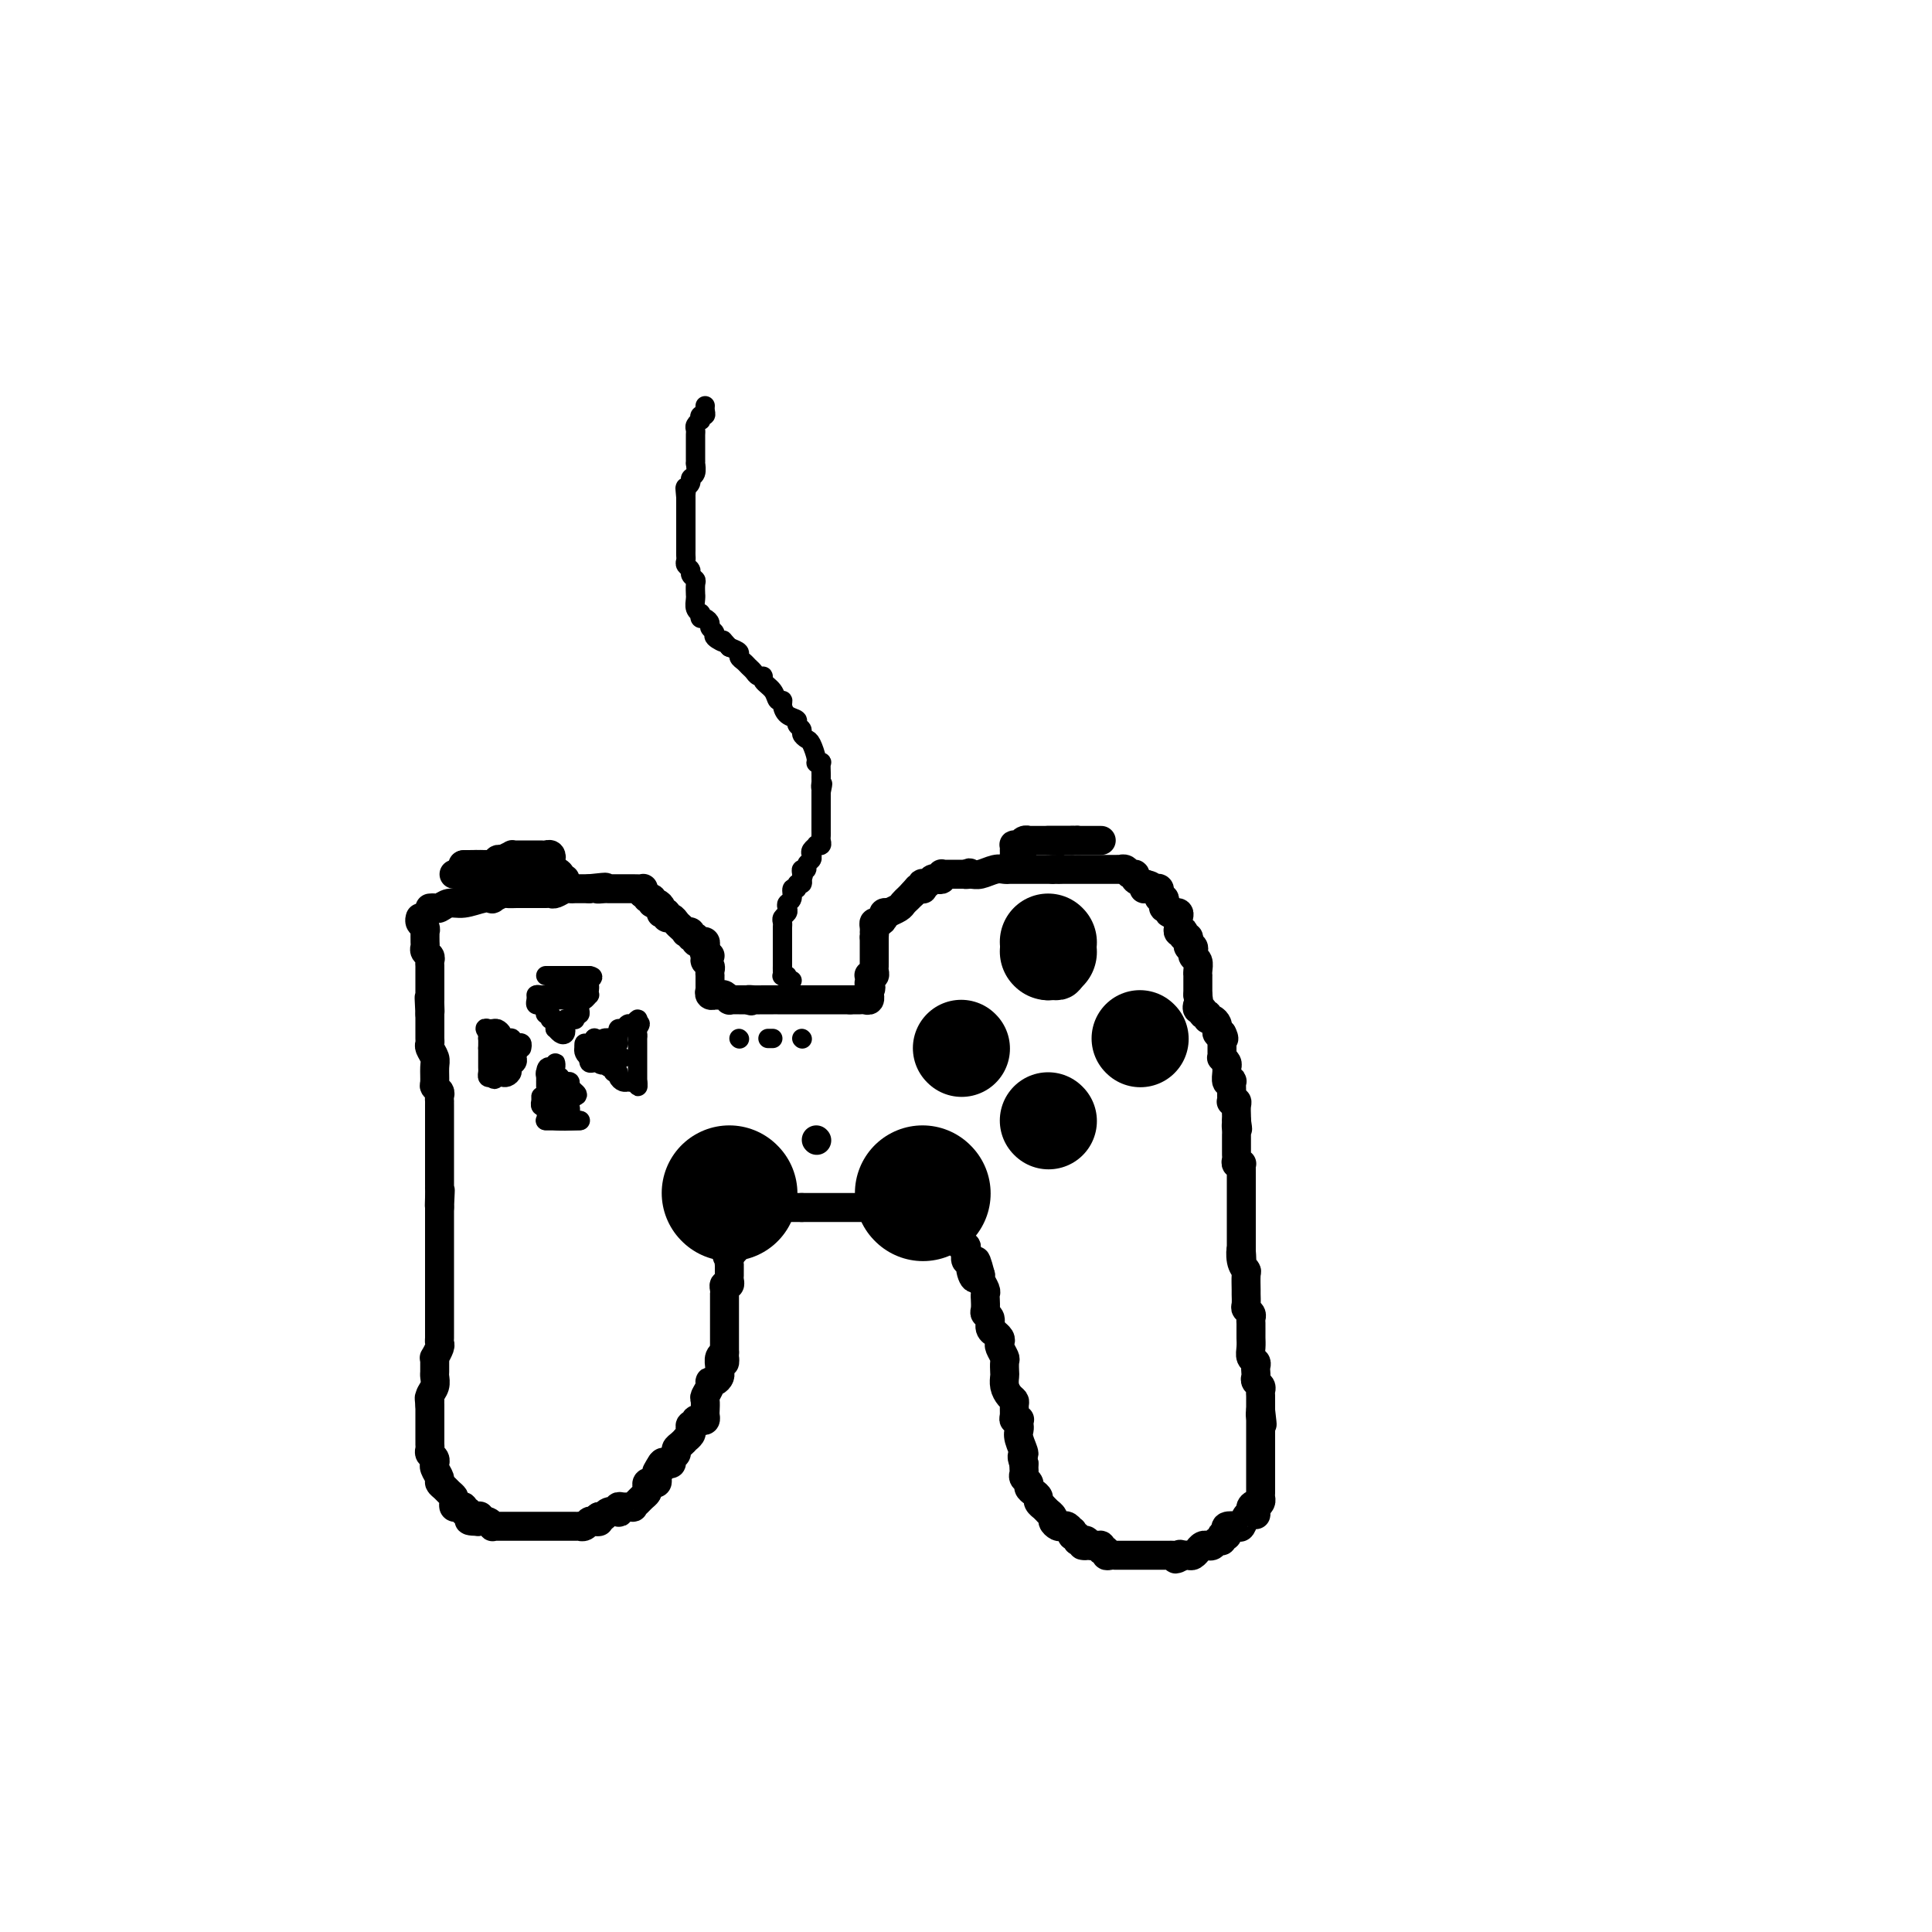 <svg viewBox='0 0 400 400' version='1.1' xmlns='http://www.w3.org/2000/svg' xmlns:xlink='http://www.w3.org/1999/xlink'><g fill='none' stroke='#000000' stroke-width='6' stroke-linecap='round' stroke-linejoin='round'><path d='M112,179c-0.447,-0.030 -0.893,-0.061 -1,0c-0.107,0.061 0.126,0.212 0,0c-0.126,-0.212 -0.611,-0.789 -1,-1c-0.389,-0.211 -0.682,-0.057 -1,0c-0.318,0.057 -0.663,0.015 -1,0c-0.337,-0.015 -0.668,-0.005 -1,0c-0.332,0.005 -0.664,0.005 -1,0c-0.336,-0.005 -0.675,-0.015 -1,0c-0.325,0.015 -0.634,0.056 -1,0c-0.366,-0.056 -0.788,-0.210 -1,0c-0.212,0.210 -0.215,0.785 0,1c0.215,0.215 0.648,0.072 1,0c0.352,-0.072 0.622,-0.072 1,0c0.378,0.072 0.865,0.215 1,0c0.135,-0.215 -0.083,-0.790 0,-1c0.083,-0.210 0.465,-0.056 1,0c0.535,0.056 1.221,0.015 2,0c0.779,-0.015 1.651,-0.004 2,0c0.349,0.004 0.174,0.002 0,0'/><path d='M111,178c1.419,0.004 0.966,0.015 1,0c0.034,-0.015 0.556,-0.057 1,0c0.444,0.057 0.810,0.211 1,0c0.190,-0.211 0.206,-0.789 0,-1c-0.206,-0.211 -0.632,-0.057 -1,0c-0.368,0.057 -0.676,0.015 -1,0c-0.324,-0.015 -0.664,-0.004 -1,0c-0.336,0.004 -0.669,0.001 -1,0c-0.331,-0.001 -0.662,-0.001 -1,0c-0.338,0.001 -0.685,0.003 -1,0c-0.315,-0.003 -0.598,-0.011 -1,0c-0.402,0.011 -0.921,0.041 -1,0c-0.079,-0.041 0.284,-0.155 0,0c-0.284,0.155 -1.215,0.577 -2,1c-0.785,0.423 -1.423,0.845 -2,1c-0.577,0.155 -1.093,0.041 -2,0c-0.907,-0.041 -2.206,-0.011 -3,0c-0.794,0.011 -1.084,0.003 -1,0c0.084,-0.003 0.542,-0.002 1,0'/><path d='M97,179c-2.544,0.155 -0.406,0.041 1,0c1.406,-0.041 2.078,-0.011 3,0c0.922,0.011 2.092,0.003 3,0c0.908,-0.003 1.552,-0.001 2,0c0.448,0.001 0.698,0.001 1,0c0.302,-0.001 0.655,-0.001 1,0c0.345,0.001 0.683,0.004 1,0c0.317,-0.004 0.612,-0.016 1,0c0.388,0.016 0.868,0.060 1,0c0.132,-0.060 -0.085,-0.222 0,0c0.085,0.222 0.471,0.830 1,1c0.529,0.170 1.200,-0.098 2,0c0.800,0.098 1.730,0.562 2,1c0.270,0.438 -0.120,0.849 0,1c0.120,0.151 0.748,0.043 1,0c0.252,-0.043 0.126,-0.022 0,0'/><path d='M108,180c-0.869,-0.000 -1.738,-0.000 -2,0c-0.262,0.000 0.084,0.000 0,0c-0.084,-0.000 -0.596,-0.001 -1,0c-0.404,0.001 -0.700,0.004 -1,0c-0.300,-0.004 -0.605,-0.015 -1,0c-0.395,0.015 -0.880,0.056 -1,0c-0.120,-0.056 0.126,-0.207 0,0c-0.126,0.207 -0.625,0.774 -1,1c-0.375,0.226 -0.626,0.113 -1,0c-0.374,-0.113 -0.871,-0.226 -1,0c-0.129,0.226 0.109,0.793 0,1c-0.109,0.207 -0.565,0.056 -1,0c-0.435,-0.056 -0.848,-0.015 -1,0c-0.152,0.015 -0.043,0.004 0,0c0.043,-0.004 0.022,-0.002 0,0'/><path d='M97,182c-1.600,0.293 -0.099,0.027 1,0c1.099,-0.027 1.797,0.185 2,0c0.203,-0.185 -0.089,-0.768 0,-1c0.089,-0.232 0.557,-0.115 1,0c0.443,0.115 0.859,0.227 1,0c0.141,-0.227 0.005,-0.793 0,-1c-0.005,-0.207 0.119,-0.055 0,0c-0.119,0.055 -0.481,0.014 -1,0c-0.519,-0.014 -1.196,0.000 -2,0c-0.804,-0.000 -1.735,-0.014 -2,0c-0.265,0.014 0.135,0.056 0,0c-0.135,-0.056 -0.807,-0.211 -1,0c-0.193,0.211 0.093,0.789 0,1c-0.093,0.211 -0.563,0.057 -1,0c-0.437,-0.057 -0.839,-0.016 -1,0c-0.161,0.016 -0.080,0.008 0,0'/><path d='M89,188c0.353,-0.032 0.706,-0.065 1,0c0.294,0.065 0.528,0.227 1,0c0.472,-0.227 1.182,-0.845 2,-1c0.818,-0.155 1.743,0.151 3,0c1.257,-0.151 2.847,-0.758 4,-1c1.153,-0.242 1.870,-0.117 2,0c0.130,0.117 -0.327,0.228 0,0c0.327,-0.228 1.438,-0.793 2,-1c0.562,-0.207 0.574,-0.055 1,0c0.426,0.055 1.266,0.015 2,0c0.734,-0.015 1.361,-0.003 2,0c0.639,0.003 1.288,-0.003 2,0c0.712,0.003 1.486,0.015 2,0c0.514,-0.015 0.768,-0.057 1,0c0.232,0.057 0.443,0.211 1,0c0.557,-0.211 1.459,-0.789 2,-1c0.541,-0.211 0.722,-0.057 1,0c0.278,0.057 0.652,0.015 1,0c0.348,-0.015 0.671,-0.004 1,0c0.329,0.004 0.666,0.001 1,0c0.334,-0.001 0.667,-0.001 1,0'/><path d='M122,184c5.510,-0.619 2.786,-0.166 2,0c-0.786,0.166 0.367,0.044 1,0c0.633,-0.044 0.747,-0.012 1,0c0.253,0.012 0.644,0.003 1,0c0.356,-0.003 0.677,-0.001 1,0c0.323,0.001 0.647,-0.001 1,0c0.353,0.001 0.736,0.003 1,0c0.264,-0.003 0.411,-0.011 1,0c0.589,0.011 1.620,0.041 2,0c0.380,-0.041 0.109,-0.155 0,0c-0.109,0.155 -0.054,0.577 0,1'/><path d='M133,185c1.864,0.398 1.025,0.894 1,1c-0.025,0.106 0.764,-0.178 1,0c0.236,0.178 -0.081,0.819 0,1c0.081,0.181 0.562,-0.096 1,0c0.438,0.096 0.835,0.566 1,1c0.165,0.434 0.100,0.834 0,1c-0.100,0.166 -0.234,0.100 0,0c0.234,-0.100 0.836,-0.234 1,0c0.164,0.234 -0.110,0.837 0,1c0.110,0.163 0.603,-0.114 1,0c0.397,0.114 0.699,0.618 1,1c0.301,0.382 0.601,0.642 1,1c0.399,0.358 0.895,0.813 1,1c0.105,0.187 -0.183,0.106 0,0c0.183,-0.106 0.836,-0.239 1,0c0.164,0.239 -0.163,0.848 0,1c0.163,0.152 0.814,-0.153 1,0c0.186,0.153 -0.094,0.763 0,1c0.094,0.237 0.561,0.102 1,0c0.439,-0.102 0.850,-0.172 1,0c0.150,0.172 0.040,0.585 0,1c-0.040,0.415 -0.012,0.833 0,1c0.012,0.167 0.006,0.084 0,0'/><path d='M146,197c2.007,1.808 0.524,0.330 0,0c-0.524,-0.330 -0.088,0.490 0,1c0.088,0.510 -0.173,0.710 0,1c0.173,0.290 0.778,0.669 1,1c0.222,0.331 0.059,0.614 0,1c-0.059,0.386 -0.016,0.877 0,1c0.016,0.123 0.004,-0.121 0,0c-0.004,0.121 -0.001,0.606 0,1c0.001,0.394 0.001,0.697 0,1'/><path d='M147,204c0.172,1.249 0.102,0.871 0,1c-0.102,0.129 -0.235,0.766 0,1c0.235,0.234 0.837,0.067 1,0c0.163,-0.067 -0.115,-0.032 0,0c0.115,0.032 0.622,0.061 1,0c0.378,-0.061 0.626,-0.213 1,0c0.374,0.213 0.874,0.789 1,1c0.126,0.211 -0.121,0.057 0,0c0.121,-0.057 0.610,-0.015 1,0c0.390,0.015 0.682,0.004 1,0c0.318,-0.004 0.662,-0.001 1,0c0.338,0.001 0.669,0.001 1,0'/><path d='M155,207c1.200,0.464 0.202,0.124 0,0c-0.202,-0.124 0.394,-0.033 1,0c0.606,0.033 1.223,0.009 2,0c0.777,-0.009 1.714,-0.002 2,0c0.286,0.002 -0.080,0.001 0,0c0.080,-0.001 0.606,-0.000 1,0c0.394,0.000 0.656,0.000 1,0c0.344,-0.000 0.771,-0.000 1,0c0.229,0.000 0.261,0.000 1,0c0.739,-0.000 2.187,-0.000 3,0c0.813,0.000 0.991,0.000 1,0c0.009,-0.000 -0.153,-0.000 0,0c0.153,0.000 0.619,0.000 1,0c0.381,-0.000 0.676,-0.000 1,0c0.324,0.000 0.678,0.000 1,0c0.322,-0.000 0.611,-0.000 1,0c0.389,0.000 0.878,0.000 1,0c0.122,-0.000 -0.122,-0.000 0,0c0.122,0.000 0.610,0.000 1,0c0.390,-0.000 0.683,-0.000 1,0c0.317,0.000 0.659,0.000 1,0'/><path d='M176,207c3.488,0.000 1.709,0.001 1,0c-0.709,-0.001 -0.348,-0.004 0,0c0.348,0.004 0.682,0.016 1,0c0.318,-0.016 0.621,-0.060 1,0c0.379,0.060 0.833,0.222 1,0c0.167,-0.222 0.045,-0.829 0,-1c-0.045,-0.171 -0.013,0.094 0,0c0.013,-0.094 0.006,-0.547 0,-1'/><path d='M180,205c0.620,-0.491 0.170,-0.719 0,-1c-0.170,-0.281 -0.060,-0.614 0,-1c0.060,-0.386 0.069,-0.824 0,-1c-0.069,-0.176 -0.215,-0.089 0,0c0.215,0.089 0.790,0.179 1,0c0.210,-0.179 0.056,-0.626 0,-1c-0.056,-0.374 -0.015,-0.674 0,-1c0.015,-0.326 0.004,-0.679 0,-1c-0.004,-0.321 -0.001,-0.611 0,-1c0.001,-0.389 0.000,-0.878 0,-1c-0.000,-0.122 -0.000,0.122 0,0c0.000,-0.122 0.000,-0.610 0,-1c-0.000,-0.390 -0.000,-0.683 0,-1c0.000,-0.317 0.000,-0.659 0,-1'/><path d='M181,194c0.156,-1.940 0.044,-1.290 0,-1c-0.044,0.290 -0.022,0.218 0,0c0.022,-0.218 0.043,-0.584 0,-1c-0.043,-0.416 -0.151,-0.882 0,-1c0.151,-0.118 0.560,0.113 1,0c0.440,-0.113 0.909,-0.569 1,-1c0.091,-0.431 -0.197,-0.836 0,-1c0.197,-0.164 0.879,-0.085 1,0c0.121,0.085 -0.318,0.178 0,0c0.318,-0.178 1.395,-0.625 2,-1c0.605,-0.375 0.740,-0.678 1,-1c0.260,-0.322 0.646,-0.663 1,-1c0.354,-0.337 0.677,-0.668 1,-1'/><path d='M189,185c1.403,-1.615 0.911,-1.151 1,-1c0.089,0.151 0.759,-0.011 1,0c0.241,0.011 0.054,0.195 0,0c-0.054,-0.195 0.027,-0.771 0,-1c-0.027,-0.229 -0.161,-0.113 0,0c0.161,0.113 0.618,0.223 1,0c0.382,-0.223 0.690,-0.778 1,-1c0.310,-0.222 0.621,-0.112 1,0c0.379,0.112 0.826,0.226 1,0c0.174,-0.226 0.074,-0.793 0,-1c-0.074,-0.207 -0.122,-0.056 0,0c0.122,0.056 0.414,0.015 1,0c0.586,-0.015 1.465,-0.004 2,0c0.535,0.004 0.724,0.001 1,0c0.276,-0.001 0.638,-0.001 1,0'/><path d='M200,181c1.663,-0.614 0.319,-0.151 0,0c-0.319,0.151 0.387,-0.012 1,0c0.613,0.012 1.134,0.199 2,0c0.866,-0.199 2.077,-0.785 3,-1c0.923,-0.215 1.556,-0.057 2,0c0.444,0.057 0.697,0.015 1,0c0.303,-0.015 0.655,-0.004 1,0c0.345,0.004 0.684,0.001 1,0c0.316,-0.001 0.608,-0.000 1,0c0.392,0.000 0.883,0.000 1,0c0.117,-0.000 -0.141,-0.000 0,0c0.141,0.000 0.681,0.000 1,0c0.319,-0.000 0.415,-0.000 1,0c0.585,0.000 1.657,0.000 2,0c0.343,-0.000 -0.045,-0.000 0,0c0.045,0.000 0.522,0.000 1,0'/><path d='M218,180c2.963,-0.155 1.371,-0.041 1,0c-0.371,0.041 0.478,0.011 1,0c0.522,-0.011 0.717,-0.003 1,0c0.283,0.003 0.653,0.001 1,0c0.347,-0.001 0.670,-0.000 1,0c0.330,0.000 0.666,0.000 1,0c0.334,-0.000 0.667,-0.000 1,0c0.333,0.000 0.667,-0.000 1,0c0.333,0.000 0.666,0.000 1,0c0.334,-0.000 0.668,-0.000 1,0c0.332,0.000 0.663,0.000 1,0c0.337,-0.000 0.682,-0.001 1,0c0.318,0.001 0.610,0.004 1,0c0.390,-0.004 0.879,-0.016 1,0c0.121,0.016 -0.127,0.060 0,0c0.127,-0.060 0.628,-0.223 1,0c0.372,0.223 0.615,0.833 1,1c0.385,0.167 0.911,-0.109 1,0c0.089,0.109 -0.260,0.603 0,1c0.260,0.397 1.130,0.699 2,1'/><path d='M237,183c2.891,0.692 0.617,0.921 0,1c-0.617,0.079 0.423,0.006 1,0c0.577,-0.006 0.689,0.055 1,0c0.311,-0.055 0.819,-0.226 1,0c0.181,0.226 0.035,0.848 0,1c-0.035,0.152 0.042,-0.165 0,0c-0.042,0.165 -0.203,0.814 0,1c0.203,0.186 0.771,-0.090 1,0c0.229,0.090 0.118,0.546 0,1c-0.118,0.454 -0.243,0.907 0,1c0.243,0.093 0.853,-0.172 1,0c0.147,0.172 -0.171,0.781 0,1c0.171,0.219 0.830,0.048 1,0c0.170,-0.048 -0.150,0.029 0,0c0.150,-0.029 0.771,-0.162 1,0c0.229,0.162 0.065,0.618 0,1c-0.065,0.382 -0.031,0.690 0,1c0.031,0.310 0.060,0.623 0,1c-0.060,0.377 -0.209,0.818 0,1c0.209,0.182 0.774,0.104 1,0c0.226,-0.104 0.112,-0.234 0,0c-0.112,0.234 -0.222,0.832 0,1c0.222,0.168 0.778,-0.095 1,0c0.222,0.095 0.111,0.547 0,1'/><path d='M246,195c1.331,2.100 0.160,1.351 0,1c-0.160,-0.351 0.693,-0.302 1,0c0.307,0.302 0.068,0.858 0,1c-0.068,0.142 0.034,-0.130 0,0c-0.034,0.130 -0.205,0.661 0,1c0.205,0.339 0.787,0.486 1,1c0.213,0.514 0.057,1.395 0,2c-0.057,0.605 -0.015,0.936 0,1c0.015,0.064 0.004,-0.137 0,0c-0.004,0.137 -0.001,0.611 0,1c0.001,0.389 0.000,0.692 0,1c-0.000,0.308 -0.000,0.621 0,1c0.000,0.379 0.000,0.822 0,1c-0.000,0.178 -0.000,0.089 0,0'/><path d='M248,206c0.327,2.089 0.144,1.813 0,2c-0.144,0.187 -0.250,0.839 0,1c0.250,0.161 0.854,-0.168 1,0c0.146,0.168 -0.167,0.833 0,1c0.167,0.167 0.816,-0.163 1,0c0.184,0.163 -0.095,0.818 0,1c0.095,0.182 0.564,-0.109 1,0c0.436,0.109 0.838,0.617 1,1c0.162,0.383 0.082,0.642 0,1c-0.082,0.358 -0.166,0.817 0,1c0.166,0.183 0.583,0.092 1,0'/><path d='M253,214c0.773,1.477 0.207,1.169 0,1c-0.207,-0.169 -0.055,-0.199 0,0c0.055,0.199 0.014,0.627 0,1c-0.014,0.373 0.000,0.691 0,1c-0.000,0.309 -0.014,0.608 0,1c0.014,0.392 0.057,0.877 0,1c-0.057,0.123 -0.212,-0.117 0,0c0.212,0.117 0.793,0.592 1,1c0.207,0.408 0.041,0.748 0,1c-0.041,0.252 0.041,0.414 0,1c-0.041,0.586 -0.207,1.596 0,2c0.207,0.404 0.788,0.203 1,0c0.212,-0.203 0.056,-0.408 0,0c-0.056,0.408 -0.011,1.429 0,2c0.011,0.571 -0.011,0.691 0,1c0.011,0.309 0.056,0.808 0,1c-0.056,0.192 -0.211,0.079 0,0c0.211,-0.079 0.789,-0.124 1,0c0.211,0.124 0.057,0.418 0,1c-0.057,0.582 -0.016,1.452 0,2c0.016,0.548 0.008,0.774 0,1'/><path d='M256,232c0.464,2.963 0.124,1.371 0,1c-0.124,-0.371 -0.033,0.478 0,1c0.033,0.522 0.009,0.717 0,1c-0.009,0.283 -0.002,0.653 0,1c0.002,0.347 -0.000,0.671 0,1c0.000,0.329 0.004,0.663 0,1c-0.004,0.337 -0.015,0.678 0,1c0.015,0.322 0.057,0.625 0,1c-0.057,0.375 -0.211,0.821 0,1c0.211,0.179 0.789,0.089 1,0c0.211,-0.089 0.057,-0.179 0,0c-0.057,0.179 -0.015,0.625 0,1c0.015,0.375 0.004,0.678 0,1c-0.004,0.322 -0.001,0.664 0,1c0.001,0.336 0.000,0.667 0,1c-0.000,0.333 -0.000,0.667 0,1c0.000,0.333 0.000,0.666 0,1c-0.000,0.334 -0.000,0.671 0,1c0.000,0.329 0.000,0.651 0,1c-0.000,0.349 -0.000,0.724 0,1c0.000,0.276 0.000,0.451 0,1c-0.000,0.549 -0.000,1.471 0,2c0.000,0.529 0.000,0.667 0,1c-0.000,0.333 -0.000,0.863 0,1c0.000,0.137 0.000,-0.118 0,0c-0.000,0.118 -0.000,0.609 0,1c0.000,0.391 0.000,0.682 0,1c-0.000,0.318 -0.000,0.662 0,1c0.000,0.338 0.000,0.669 0,1'/><path d='M257,259c0.171,4.087 0.098,0.805 0,0c-0.098,-0.805 -0.223,0.868 0,2c0.223,1.132 0.792,1.721 1,2c0.208,0.279 0.055,0.246 0,1c-0.055,0.754 -0.011,2.296 0,3c0.011,0.704 -0.011,0.570 0,1c0.011,0.430 0.056,1.425 0,2c-0.056,0.575 -0.211,0.731 0,1c0.211,0.269 0.789,0.650 1,1c0.211,0.350 0.057,0.671 0,1c-0.057,0.329 -0.015,0.668 0,1c0.015,0.332 0.003,0.656 0,1c-0.003,0.344 0.003,0.708 0,1c-0.003,0.292 -0.015,0.512 0,1c0.015,0.488 0.056,1.244 0,2c-0.056,0.756 -0.211,1.512 0,2c0.211,0.488 0.788,0.708 1,1c0.212,0.292 0.061,0.656 0,1c-0.061,0.344 -0.030,0.670 0,1c0.030,0.330 0.061,0.666 0,1c-0.061,0.334 -0.212,0.668 0,1c0.212,0.332 0.789,0.662 1,1c0.211,0.338 0.057,0.685 0,1c-0.057,0.315 -0.015,0.600 0,1c0.015,0.400 0.004,0.915 0,1c-0.004,0.085 -0.001,-0.262 0,0c0.001,0.262 0.001,1.131 0,2'/><path d='M261,292c0.619,5.268 0.166,1.936 0,1c-0.166,-0.936 -0.044,0.522 0,1c0.044,0.478 0.012,-0.025 0,0c-0.012,0.025 -0.003,0.579 0,1c0.003,0.421 0.001,0.708 0,1c-0.001,0.292 -0.000,0.588 0,1c0.000,0.412 0.000,0.940 0,1c-0.000,0.060 -0.000,-0.349 0,0c0.000,0.349 0.000,1.456 0,2c-0.000,0.544 -0.000,0.527 0,1c0.000,0.473 -0.000,1.437 0,2c0.000,0.563 0.000,0.724 0,1c-0.000,0.276 -0.000,0.665 0,1c0.000,0.335 0.000,0.614 0,1c-0.000,0.386 -0.000,0.877 0,1c0.000,0.123 0.001,-0.122 0,0c-0.001,0.122 -0.003,0.610 0,1c0.003,0.390 0.011,0.682 0,1c-0.011,0.318 -0.041,0.663 0,1c0.041,0.337 0.155,0.668 0,1c-0.155,0.332 -0.577,0.666 -1,1'/><path d='M260,312c-0.091,3.108 0.183,0.879 0,0c-0.183,-0.879 -0.821,-0.407 -1,0c-0.179,0.407 0.102,0.749 0,1c-0.102,0.251 -0.588,0.410 -1,1c-0.412,0.590 -0.750,1.612 -1,2c-0.250,0.388 -0.410,0.143 -1,0c-0.590,-0.143 -1.608,-0.183 -2,0c-0.392,0.183 -0.157,0.589 0,1c0.157,0.411 0.235,0.827 0,1c-0.235,0.173 -0.784,0.103 -1,0c-0.216,-0.103 -0.100,-0.238 0,0c0.100,0.238 0.185,0.849 0,1c-0.185,0.151 -0.641,-0.157 -1,0c-0.359,0.157 -0.622,0.778 -1,1c-0.378,0.222 -0.871,0.044 -1,0c-0.129,-0.044 0.106,0.044 0,0c-0.106,-0.044 -0.553,-0.222 -1,0c-0.447,0.222 -0.893,0.844 -1,1c-0.107,0.156 0.126,-0.154 0,0c-0.126,0.154 -0.611,0.772 -1,1c-0.389,0.228 -0.683,0.065 -1,0c-0.317,-0.065 -0.659,-0.033 -1,0'/><path d='M245,322c-2.560,1.547 -1.459,0.415 -1,0c0.459,-0.415 0.277,-0.111 0,0c-0.277,0.111 -0.648,0.030 -1,0c-0.352,-0.030 -0.686,-0.008 -1,0c-0.314,0.008 -0.609,0.002 -1,0c-0.391,-0.002 -0.877,-0.001 -1,0c-0.123,0.001 0.117,0.000 0,0c-0.117,-0.000 -0.591,-0.000 -1,0c-0.409,0.000 -0.754,0.000 -1,0c-0.246,-0.000 -0.393,0.000 -1,0c-0.607,-0.000 -1.673,-0.000 -2,0c-0.327,0.000 0.085,0.000 0,0c-0.085,-0.000 -0.666,-0.000 -1,0c-0.334,0.000 -0.419,0.001 -1,0c-0.581,-0.001 -1.657,-0.004 -2,0c-0.343,0.004 0.048,0.016 0,0c-0.048,-0.016 -0.534,-0.061 -1,0c-0.466,0.061 -0.912,0.226 -1,0c-0.088,-0.226 0.183,-0.845 0,-1c-0.183,-0.155 -0.820,0.155 -1,0c-0.180,-0.155 0.096,-0.773 0,-1c-0.096,-0.227 -0.564,-0.061 -1,0c-0.436,0.061 -0.839,0.017 -1,0c-0.161,-0.017 -0.081,-0.009 0,0'/><path d='M226,320c-3.177,-0.250 -1.621,0.125 -1,0c0.621,-0.125 0.306,-0.750 0,-1c-0.306,-0.250 -0.604,-0.123 -1,0c-0.396,0.123 -0.890,0.244 -1,0c-0.110,-0.244 0.164,-0.854 0,-1c-0.164,-0.146 -0.765,0.171 -1,0c-0.235,-0.171 -0.104,-0.830 0,-1c0.104,-0.170 0.182,0.147 0,0c-0.182,-0.147 -0.622,-0.760 -1,-1c-0.378,-0.240 -0.694,-0.107 -1,0c-0.306,0.107 -0.603,0.187 -1,0c-0.397,-0.187 -0.895,-0.643 -1,-1c-0.105,-0.357 0.183,-0.617 0,-1c-0.183,-0.383 -0.838,-0.890 -1,-1c-0.162,-0.110 0.167,0.178 0,0c-0.167,-0.178 -0.832,-0.821 -1,-1c-0.168,-0.179 0.161,0.107 0,0c-0.161,-0.107 -0.813,-0.606 -1,-1c-0.187,-0.394 0.090,-0.683 0,-1c-0.090,-0.317 -0.546,-0.662 -1,-1c-0.454,-0.338 -0.906,-0.668 -1,-1c-0.094,-0.332 0.171,-0.666 0,-1c-0.171,-0.334 -0.778,-0.667 -1,-1c-0.222,-0.333 -0.060,-0.667 0,-1c0.060,-0.333 0.017,-0.667 0,-1c-0.017,-0.333 -0.009,-0.667 0,-1'/><path d='M212,303c-0.868,-2.157 -0.037,-1.548 0,-2c0.037,-0.452 -0.721,-1.964 -1,-3c-0.279,-1.036 -0.078,-1.598 0,-2c0.078,-0.402 0.035,-0.646 0,-1c-0.035,-0.354 -0.062,-0.820 0,-1c0.062,-0.180 0.214,-0.076 0,0c-0.214,0.076 -0.792,0.123 -1,0c-0.208,-0.123 -0.045,-0.417 0,-1c0.045,-0.583 -0.026,-1.456 0,-2c0.026,-0.544 0.151,-0.761 0,-1c-0.151,-0.239 -0.577,-0.502 -1,-1c-0.423,-0.498 -0.845,-1.232 -1,-2c-0.155,-0.768 -0.045,-1.572 0,-2c0.045,-0.428 0.026,-0.482 0,-1c-0.026,-0.518 -0.058,-1.501 0,-2c0.058,-0.499 0.208,-0.516 0,-1c-0.208,-0.484 -0.773,-1.436 -1,-2c-0.227,-0.564 -0.118,-0.742 0,-1c0.118,-0.258 0.243,-0.598 0,-1c-0.243,-0.402 -0.853,-0.867 -1,-1c-0.147,-0.133 0.171,0.068 0,0c-0.171,-0.068 -0.830,-0.403 -1,-1c-0.170,-0.597 0.150,-1.456 0,-2c-0.150,-0.544 -0.771,-0.775 -1,-1c-0.229,-0.225 -0.065,-0.445 0,-1c0.065,-0.555 0.031,-1.444 0,-2c-0.031,-0.556 -0.060,-0.778 0,-1c0.060,-0.222 0.208,-0.444 0,-1c-0.208,-0.556 -0.774,-1.444 -1,-2c-0.226,-0.556 -0.113,-0.778 0,-1'/><path d='M203,264c-1.554,-6.007 -0.938,-1.526 -1,0c-0.062,1.526 -0.801,0.097 -1,-1c-0.199,-1.097 0.143,-1.862 0,-2c-0.143,-0.138 -0.769,0.351 -1,0c-0.231,-0.351 -0.066,-1.543 0,-2c0.066,-0.457 0.033,-0.178 0,0c-0.033,0.178 -0.065,0.255 0,0c0.065,-0.255 0.229,-0.841 0,-1c-0.229,-0.159 -0.850,0.108 -1,0c-0.150,-0.108 0.171,-0.593 0,-1c-0.171,-0.407 -0.833,-0.736 -1,-1c-0.167,-0.264 0.162,-0.462 0,-1c-0.162,-0.538 -0.814,-1.416 -1,-2c-0.186,-0.584 0.095,-0.875 0,-1c-0.095,-0.125 -0.565,-0.085 -1,0c-0.435,0.085 -0.834,0.215 -1,0c-0.166,-0.215 -0.100,-0.776 0,-1c0.100,-0.224 0.233,-0.112 0,0c-0.233,0.112 -0.832,0.222 -1,0c-0.168,-0.222 0.095,-0.778 0,-1c-0.095,-0.222 -0.547,-0.111 -1,0'/><path d='M193,250c-2.029,-2.166 -2.102,-0.580 -2,0c0.102,0.580 0.378,0.155 0,0c-0.378,-0.155 -1.410,-0.042 -2,0c-0.590,0.042 -0.739,0.011 -1,0c-0.261,-0.011 -0.634,-0.003 -1,0c-0.366,0.003 -0.724,0.001 -1,0c-0.276,-0.001 -0.469,-0.000 -1,0c-0.531,0.000 -1.399,0.000 -2,0c-0.601,-0.000 -0.935,-0.000 -1,0c-0.065,0.000 0.137,0.000 0,0c-0.137,-0.000 -0.614,-0.000 -1,0c-0.386,0.000 -0.681,0.000 -1,0c-0.319,-0.000 -0.663,-0.000 -1,0c-0.337,0.000 -0.667,0.000 -1,0c-0.333,-0.000 -0.667,-0.000 -1,0c-0.333,0.000 -0.663,0.000 -1,0c-0.337,-0.000 -0.682,-0.000 -1,0c-0.318,0.000 -0.610,0.000 -1,0c-0.390,-0.000 -0.878,-0.000 -1,0c-0.122,0.000 0.122,0.000 0,0c-0.122,-0.000 -0.611,-0.000 -1,0c-0.389,0.000 -0.678,0.000 -1,0c-0.322,-0.000 -0.678,-0.000 -1,0c-0.322,0.000 -0.611,0.000 -1,0c-0.389,-0.000 -0.877,-0.000 -1,0c-0.123,0.000 0.121,-0.000 0,0c-0.121,0.000 -0.606,0.000 -1,0c-0.394,0.000 -0.697,0.000 -1,0'/><path d='M166,250c-4.340,-0.000 -1.691,-0.000 -1,0c0.691,0.000 -0.575,0.000 -1,0c-0.425,-0.000 -0.008,-0.000 0,0c0.008,0.000 -0.393,0.000 -1,0c-0.607,-0.000 -1.419,-0.000 -2,0c-0.581,0.000 -0.930,0.000 -1,0c-0.070,-0.000 0.140,-0.001 0,0c-0.140,0.001 -0.629,0.003 -1,0c-0.371,-0.003 -0.625,-0.012 -1,0c-0.375,0.012 -0.871,0.046 -1,0c-0.129,-0.046 0.109,-0.171 0,0c-0.109,0.171 -0.564,0.638 -1,1c-0.436,0.362 -0.853,0.618 -1,1c-0.147,0.382 -0.025,0.891 0,1c0.025,0.109 -0.049,-0.182 0,0c0.049,0.182 0.220,0.835 0,1c-0.220,0.165 -0.830,-0.160 -1,0c-0.170,0.160 0.099,0.803 0,1c-0.099,0.197 -0.565,-0.052 -1,0c-0.435,0.052 -0.838,0.406 -1,1c-0.162,0.594 -0.082,1.429 0,2c0.082,0.571 0.166,0.877 0,1c-0.166,0.123 -0.583,0.061 -1,0'/><path d='M151,259c-0.928,1.576 -0.249,1.015 0,1c0.249,-0.015 0.067,0.517 0,1c-0.067,0.483 -0.018,0.917 0,1c0.018,0.083 0.004,-0.185 0,0c-0.004,0.185 -0.000,0.824 0,1c0.000,0.176 -0.004,-0.111 0,0c0.004,0.111 0.015,0.621 0,1c-0.015,0.379 -0.057,0.627 0,1c0.057,0.373 0.211,0.869 0,1c-0.211,0.131 -0.789,-0.105 -1,0c-0.211,0.105 -0.057,0.552 0,1c0.057,0.448 0.015,0.898 0,1c-0.015,0.102 -0.004,-0.145 0,0c0.004,0.145 0.001,0.683 0,1c-0.001,0.317 -0.000,0.414 0,1c0.000,0.586 0.000,1.663 0,2c-0.000,0.337 -0.000,-0.064 0,0c0.000,0.064 0.000,0.595 0,1c-0.000,0.405 -0.000,0.686 0,1c0.000,0.314 0.000,0.661 0,1c-0.000,0.339 -0.000,0.668 0,1c0.000,0.332 0.000,0.666 0,1c-0.000,0.334 -0.000,0.667 0,1c0.000,0.333 0.000,0.667 0,1c-0.000,0.333 -0.000,0.667 0,1'/><path d='M150,280c-0.094,3.504 0.172,1.765 0,1c-0.172,-0.765 -0.781,-0.555 -1,0c-0.219,0.555 -0.049,1.455 0,2c0.049,0.545 -0.024,0.736 0,1c0.024,0.264 0.146,0.599 0,1c-0.146,0.401 -0.561,0.866 -1,1c-0.439,0.134 -0.902,-0.062 -1,0c-0.098,0.062 0.170,0.384 0,1c-0.170,0.616 -0.777,1.528 -1,2c-0.223,0.472 -0.062,0.505 0,1c0.062,0.495 0.027,1.452 0,2c-0.027,0.548 -0.045,0.687 0,1c0.045,0.313 0.152,0.801 0,1c-0.152,0.199 -0.563,0.109 -1,0c-0.437,-0.109 -0.901,-0.237 -1,0c-0.099,0.237 0.166,0.838 0,1c-0.166,0.162 -0.762,-0.115 -1,0c-0.238,0.115 -0.119,0.622 0,1c0.119,0.378 0.238,0.626 0,1c-0.238,0.374 -0.833,0.874 -1,1c-0.167,0.126 0.095,-0.121 0,0c-0.095,0.121 -0.546,0.611 -1,1c-0.454,0.389 -0.909,0.679 -1,1c-0.091,0.321 0.183,0.674 0,1c-0.183,0.326 -0.822,0.623 -1,1c-0.178,0.377 0.106,0.832 0,1c-0.106,0.168 -0.602,0.048 -1,0c-0.398,-0.048 -0.699,-0.024 -1,0'/><path d='M137,303c-2.027,3.510 -0.595,0.787 0,0c0.595,-0.787 0.353,0.364 0,1c-0.353,0.636 -0.816,0.758 -1,1c-0.184,0.242 -0.088,0.604 0,1c0.088,0.396 0.168,0.827 0,1c-0.168,0.173 -0.584,0.088 -1,0c-0.416,-0.088 -0.832,-0.178 -1,0c-0.168,0.178 -0.088,0.626 0,1c0.088,0.374 0.183,0.675 0,1c-0.183,0.325 -0.644,0.676 -1,1c-0.356,0.324 -0.607,0.622 -1,1c-0.393,0.378 -0.929,0.837 -1,1c-0.071,0.163 0.323,0.030 0,0c-0.323,-0.030 -1.361,0.044 -2,0c-0.639,-0.044 -0.878,-0.204 -1,0c-0.122,0.204 -0.127,0.773 0,1c0.127,0.227 0.388,0.113 0,0c-0.388,-0.113 -1.424,-0.226 -2,0c-0.576,0.226 -0.694,0.792 -1,1c-0.306,0.208 -0.802,0.060 -1,0c-0.198,-0.060 -0.099,-0.030 0,0'/><path d='M124,314c-1.190,0.686 -0.165,0.902 0,1c0.165,0.098 -0.529,0.079 -1,0c-0.471,-0.079 -0.718,-0.217 -1,0c-0.282,0.217 -0.600,0.790 -1,1c-0.400,0.210 -0.881,0.056 -1,0c-0.119,-0.056 0.123,-0.015 0,0c-0.123,0.015 -0.611,0.004 -1,0c-0.389,-0.004 -0.678,-0.001 -1,0c-0.322,0.001 -0.677,0.000 -1,0c-0.323,-0.000 -0.615,-0.000 -1,0c-0.385,0.000 -0.861,0.000 -1,0c-0.139,-0.000 0.061,-0.000 0,0c-0.061,0.000 -0.384,0.000 -1,0c-0.616,-0.000 -1.527,-0.000 -2,0c-0.473,0.000 -0.509,0.000 -1,0c-0.491,-0.000 -1.437,-0.000 -2,0c-0.563,0.000 -0.742,0.000 -1,0c-0.258,-0.000 -0.594,-0.000 -1,0c-0.406,0.000 -0.882,0.000 -1,0c-0.118,-0.000 0.122,-0.000 0,0c-0.122,0.000 -0.607,0.001 -1,0c-0.393,-0.001 -0.696,-0.004 -1,0c-0.304,0.004 -0.609,0.015 -1,0c-0.391,-0.015 -0.868,-0.056 -1,0c-0.132,0.056 0.080,0.207 0,0c-0.080,-0.207 -0.451,-0.774 -1,-1c-0.549,-0.226 -1.274,-0.113 -2,0'/><path d='M99,315c-3.824,-0.067 -0.885,-0.735 0,-1c0.885,-0.265 -0.284,-0.127 -1,0c-0.716,0.127 -0.979,0.244 -1,0c-0.021,-0.244 0.201,-0.849 0,-1c-0.201,-0.151 -0.825,0.153 -1,0c-0.175,-0.153 0.097,-0.762 0,-1c-0.097,-0.238 -0.565,-0.105 -1,0c-0.435,0.105 -0.837,0.183 -1,0c-0.163,-0.183 -0.086,-0.627 0,-1c0.086,-0.373 0.182,-0.676 0,-1c-0.182,-0.324 -0.641,-0.668 -1,-1c-0.359,-0.332 -0.618,-0.653 -1,-1c-0.382,-0.347 -0.887,-0.719 -1,-1c-0.113,-0.281 0.167,-0.471 0,-1c-0.167,-0.529 -0.781,-1.399 -1,-2c-0.219,-0.601 -0.045,-0.935 0,-1c0.045,-0.065 -0.041,0.138 0,0c0.041,-0.138 0.207,-0.615 0,-1c-0.207,-0.385 -0.788,-0.676 -1,-1c-0.212,-0.324 -0.057,-0.682 0,-1c0.057,-0.318 0.015,-0.596 0,-1c-0.015,-0.404 -0.004,-0.933 0,-1c0.004,-0.067 0.001,0.329 0,0c-0.001,-0.329 -0.000,-1.384 0,-2c0.000,-0.616 0.000,-0.794 0,-1c-0.000,-0.206 -0.000,-0.440 0,-1c0.000,-0.560 0.000,-1.446 0,-2c-0.000,-0.554 -0.000,-0.777 0,-1'/><path d='M89,291c-0.293,-2.665 -0.026,-1.329 0,-1c0.026,0.329 -0.189,-0.349 0,-1c0.189,-0.651 0.783,-1.275 1,-2c0.217,-0.725 0.057,-1.551 0,-2c-0.057,-0.449 -0.012,-0.519 0,-1c0.012,-0.481 -0.011,-1.372 0,-2c0.011,-0.628 0.056,-0.994 0,-1c-0.056,-0.006 -0.211,0.349 0,0c0.211,-0.349 0.789,-1.402 1,-2c0.211,-0.598 0.057,-0.741 0,-1c-0.057,-0.259 -0.015,-0.634 0,-1c0.015,-0.366 0.004,-0.723 0,-1c-0.004,-0.277 -0.001,-0.472 0,-1c0.001,-0.528 0.000,-1.388 0,-2c-0.000,-0.612 -0.000,-0.976 0,-1c0.000,-0.024 0.000,0.293 0,0c-0.000,-0.293 -0.000,-1.195 0,-2c0.000,-0.805 0.000,-1.514 0,-2c-0.000,-0.486 -0.000,-0.749 0,-1c0.000,-0.251 0.000,-0.488 0,-1c-0.000,-0.512 -0.000,-1.298 0,-2c0.000,-0.702 0.000,-1.321 0,-2c-0.000,-0.679 -0.000,-1.418 0,-2c0.000,-0.582 0.000,-1.006 0,-2c-0.000,-0.994 -0.000,-2.556 0,-3c0.000,-0.444 0.000,0.232 0,0c-0.000,-0.232 -0.000,-1.371 0,-2c0.000,-0.629 0.000,-0.746 0,-1c-0.000,-0.254 -0.000,-0.644 0,-1c0.000,-0.356 0.000,-0.678 0,-1'/><path d='M91,250c0.309,-6.542 0.083,-2.396 0,-1c-0.083,1.396 -0.022,0.042 0,-1c0.022,-1.042 0.006,-1.771 0,-2c-0.006,-0.229 -0.002,0.043 0,0c0.002,-0.043 0.000,-0.401 0,-1c-0.000,-0.599 -0.000,-1.438 0,-2c0.000,-0.562 0.000,-0.846 0,-2c-0.000,-1.154 -0.000,-3.177 0,-4c0.000,-0.823 -0.000,-0.445 0,-1c0.000,-0.555 0.000,-2.043 0,-3c-0.000,-0.957 -0.000,-1.384 0,-2c0.000,-0.616 0.001,-1.422 0,-2c-0.001,-0.578 -0.004,-0.929 0,-1c0.004,-0.071 0.015,0.137 0,0c-0.015,-0.137 -0.057,-0.621 0,-1c0.057,-0.379 0.212,-0.654 0,-1c-0.212,-0.346 -0.793,-0.765 -1,-1c-0.207,-0.235 -0.041,-0.287 0,-1c0.041,-0.713 -0.041,-2.088 0,-3c0.041,-0.912 0.207,-1.361 0,-2c-0.207,-0.639 -0.788,-1.466 -1,-2c-0.212,-0.534 -0.057,-0.774 0,-1c0.057,-0.226 0.015,-0.438 0,-1c-0.015,-0.562 -0.004,-1.474 0,-2c0.004,-0.526 0.001,-0.667 0,-1c-0.001,-0.333 -0.000,-0.859 0,-1c0.000,-0.141 0.000,0.103 0,0c-0.000,-0.103 -0.000,-0.551 0,-1'/><path d='M89,210c-0.309,-6.365 -0.083,-2.279 0,-1c0.083,1.279 0.022,-0.249 0,-1c-0.022,-0.751 -0.006,-0.726 0,-1c0.006,-0.274 0.002,-0.847 0,-1c-0.002,-0.153 -0.000,0.114 0,0c0.000,-0.114 0.000,-0.608 0,-1c-0.000,-0.392 0.000,-0.682 0,-1c-0.000,-0.318 -0.000,-0.662 0,-1c0.000,-0.338 0.001,-0.668 0,-1c-0.001,-0.332 -0.004,-0.666 0,-1c0.004,-0.334 0.015,-0.667 0,-1c-0.015,-0.333 -0.057,-0.665 0,-1c0.057,-0.335 0.211,-0.672 0,-1c-0.211,-0.328 -0.789,-0.649 -1,-1c-0.211,-0.351 -0.057,-0.734 0,-1c0.057,-0.266 0.016,-0.414 0,-1c-0.016,-0.586 -0.008,-1.610 0,-2c0.008,-0.390 0.016,-0.147 0,0c-0.016,0.147 -0.057,0.197 0,0c0.057,-0.197 0.211,-0.640 0,-1c-0.211,-0.360 -0.788,-0.635 -1,-1c-0.212,-0.365 -0.061,-0.818 0,-1c0.061,-0.182 0.030,-0.091 0,0'/><path d='M211,178c0.506,0.007 1.011,0.013 1,0c-0.011,-0.013 -0.539,-0.046 -1,0c-0.461,0.046 -0.856,0.170 -1,0c-0.144,-0.170 -0.035,-0.633 0,-1c0.035,-0.367 -0.002,-0.638 0,-1c0.002,-0.362 0.043,-0.815 0,-1c-0.043,-0.185 -0.171,-0.102 0,0c0.171,0.102 0.641,0.224 1,0c0.359,-0.224 0.607,-0.792 1,-1c0.393,-0.208 0.931,-0.056 1,0c0.069,0.056 -0.332,0.015 0,0c0.332,-0.015 1.398,-0.004 2,0c0.602,0.004 0.739,0.001 1,0c0.261,-0.001 0.647,-0.000 1,0c0.353,0.000 0.672,0.000 1,0c0.328,-0.000 0.665,-0.000 1,0c0.335,0.000 0.667,0.000 1,0c0.333,-0.000 0.667,-0.000 1,0c0.333,0.000 0.667,0.000 1,0'/><path d='M222,174c2.035,-0.155 1.122,-0.041 1,0c-0.122,0.041 0.546,0.011 1,0c0.454,-0.011 0.693,-0.003 1,0c0.307,0.003 0.681,0.001 1,0c0.319,-0.001 0.584,-0.000 1,0c0.416,0.000 0.984,0.000 1,0c0.016,-0.000 -0.521,-0.000 -1,0c-0.479,0.000 -0.902,0.000 -1,0c-0.098,-0.000 0.128,-0.000 0,0c-0.128,0.000 -0.612,0.000 -1,0c-0.388,-0.000 -0.681,-0.000 -1,0c-0.319,0.000 -0.662,0.000 -1,0c-0.338,-0.000 -0.669,-0.000 -1,0'/><path d='M222,174c-1.045,0.000 -0.658,0.000 -1,0c-0.342,0.000 -1.412,0.000 -2,0c-0.588,0.000 -0.694,0.000 -1,0c-0.306,0.000 -0.813,0.000 -1,0c-0.187,0.000 -0.053,0.000 0,0c0.053,0.000 0.027,0.000 0,0'/></g>
<g fill='none' stroke='#000000' stroke-width='12' stroke-linecap='round' stroke-linejoin='round'><path d='M217,199c-0.315,-0.286 -0.631,-0.571 -1,-1c-0.369,-0.429 -0.792,-1.001 -1,-1c-0.208,0.001 -0.200,0.575 0,1c0.200,0.425 0.592,0.702 1,1c0.408,0.298 0.831,0.616 1,1c0.169,0.384 0.084,0.832 0,1c-0.084,0.168 -0.166,0.056 0,0c0.166,-0.056 0.580,-0.056 1,0c0.420,0.056 0.844,0.170 1,0c0.156,-0.170 0.042,-0.623 0,-1c-0.042,-0.377 -0.012,-0.679 0,-1c0.012,-0.321 0.006,-0.660 0,-1'/><path d='M219,198c0.618,-0.100 0.163,-0.850 0,-1c-0.163,-0.150 -0.033,0.299 0,0c0.033,-0.299 -0.030,-1.345 0,-2c0.030,-0.655 0.152,-0.919 0,-1c-0.152,-0.081 -0.576,0.021 -1,0c-0.424,-0.021 -0.846,-0.163 -1,0c-0.154,0.163 -0.041,0.632 0,1c0.041,0.368 0.011,0.635 0,1c-0.011,0.365 -0.003,0.829 0,1c0.003,0.171 0.001,0.049 0,0c-0.001,-0.049 -0.000,-0.024 0,0'/></g>
<g fill='none' stroke='#000000' stroke-width='20' stroke-linecap='round' stroke-linejoin='round'><path d='M217,195c0.000,0.000 0.100,0.100 0.1,0.1'/><path d='M217,197c0.000,0.000 0.100,0.100 0.1,0.1'/><path d='M199,217c0.000,0.000 0.100,0.100 0.1,0.1'/><path d='M236,215c0.000,0.000 0.100,0.100 0.1,0.1'/><path d='M217,232c0.000,0.000 0.100,0.100 0.1,0.1'/></g>
<g fill='none' stroke='#000000' stroke-width='28' stroke-linecap='round' stroke-linejoin='round'><path d='M191,247c0.000,0.000 0.100,0.100 0.1,0.1'/><path d='M151,247c0.000,0.000 0.100,0.100 0.1,0.1'/></g>
<g fill='none' stroke='#000000' stroke-width='4' stroke-linecap='round' stroke-linejoin='round'><path d='M113,202c0.289,0.000 0.578,0.000 1,0c0.422,0.000 0.977,0.000 1,0c0.023,-0.000 -0.488,0.000 0,0c0.488,0.000 1.973,0.000 3,0c1.027,-0.000 1.595,0.000 2,0c0.405,-0.000 0.648,-0.000 1,0c0.352,0.000 0.815,0.000 1,0c0.185,0.000 0.093,0.000 0,0'/><path d='M122,202c1.393,0.177 0.374,0.621 0,1c-0.374,0.379 -0.103,0.694 0,1c0.103,0.306 0.038,0.604 0,1c-0.038,0.396 -0.049,0.891 0,1c0.049,0.109 0.157,-0.167 0,0c-0.157,0.167 -0.581,0.776 -1,1c-0.419,0.224 -0.834,0.064 -1,0c-0.166,-0.064 -0.083,-0.032 0,0'/><path d='M120,207c-0.503,0.773 -0.761,0.207 -1,0c-0.239,-0.207 -0.459,-0.055 -1,0c-0.541,0.055 -1.401,0.015 -2,0c-0.599,-0.015 -0.935,-0.003 -1,0c-0.065,0.003 0.140,-0.002 0,0c-0.140,0.002 -0.625,0.011 -1,0c-0.375,-0.011 -0.639,-0.041 -1,0c-0.361,0.041 -0.817,0.155 -1,0c-0.183,-0.155 -0.091,-0.577 0,-1'/><path d='M112,206c-1.286,-0.155 -0.500,-0.041 0,0c0.500,0.041 0.715,0.011 1,0c0.285,-0.011 0.639,-0.003 1,0c0.361,0.003 0.727,0.002 1,0c0.273,-0.002 0.451,-0.004 1,0c0.549,0.004 1.467,0.015 2,0c0.533,-0.015 0.679,-0.056 1,0c0.321,0.056 0.817,0.207 1,0c0.183,-0.207 0.052,-0.774 0,-1c-0.052,-0.226 -0.026,-0.113 0,0'/><path d='M120,205c1.468,-0.198 1.140,-0.194 1,0c-0.140,0.194 -0.090,0.576 0,1c0.090,0.424 0.221,0.888 0,1c-0.221,0.112 -0.795,-0.129 -1,0c-0.205,0.129 -0.041,0.627 0,1c0.041,0.373 -0.041,0.622 0,1c0.041,0.378 0.204,0.886 0,1c-0.204,0.114 -0.776,-0.166 -1,0c-0.224,0.166 -0.099,0.779 0,1c0.099,0.221 0.171,0.049 0,0c-0.171,-0.049 -0.584,0.025 -1,0c-0.416,-0.025 -0.833,-0.150 -1,0c-0.167,0.150 -0.083,0.575 0,1'/><path d='M117,212c-0.476,1.253 -0.166,0.887 0,1c0.166,0.113 0.189,0.707 0,1c-0.189,0.293 -0.590,0.285 -1,0c-0.410,-0.285 -0.828,-0.846 -1,-1c-0.172,-0.154 -0.098,0.098 0,0c0.098,-0.098 0.219,-0.547 0,-1c-0.219,-0.453 -0.777,-0.909 -1,-1c-0.223,-0.091 -0.111,0.182 0,0c0.111,-0.182 0.222,-0.818 0,-1c-0.222,-0.182 -0.778,0.091 -1,0c-0.222,-0.091 -0.111,-0.545 0,-1'/><path d='M113,209c-0.785,-0.703 -0.746,-0.959 -1,-1c-0.254,-0.041 -0.800,0.133 -1,0c-0.200,-0.133 -0.054,-0.574 0,-1c0.054,-0.426 0.015,-0.836 0,-1c-0.015,-0.164 -0.008,-0.082 0,0'/><path d='M121,217c-0.083,-0.453 -0.166,-0.906 0,-1c0.166,-0.094 0.581,0.171 1,0c0.419,-0.171 0.844,-0.777 1,-1c0.156,-0.223 0.045,-0.064 0,0c-0.045,0.064 -0.022,0.032 0,0'/><path d='M123,215c0.314,-0.126 0.098,0.559 0,1c-0.098,0.441 -0.079,0.639 0,1c0.079,0.361 0.216,0.885 0,1c-0.216,0.115 -0.787,-0.179 -1,0c-0.213,0.179 -0.067,0.833 0,1c0.067,0.167 0.057,-0.151 0,0c-0.057,0.151 -0.160,0.773 0,1c0.160,0.227 0.581,0.061 1,0c0.419,-0.061 0.834,-0.017 1,0c0.166,0.017 0.083,0.009 0,0'/><path d='M124,220c0.445,0.834 1.059,0.420 1,0c-0.059,-0.420 -0.789,-0.844 -1,-1c-0.211,-0.156 0.097,-0.042 0,0c-0.097,0.042 -0.599,0.012 -1,0c-0.401,-0.012 -0.700,-0.006 -1,0'/><path d='M122,219c-0.523,-0.320 -0.830,-0.621 -1,-1c-0.170,-0.379 -0.203,-0.837 0,-1c0.203,-0.163 0.642,-0.029 1,0c0.358,0.029 0.635,-0.045 1,0c0.365,0.045 0.819,0.208 1,0c0.181,-0.208 0.090,-0.788 0,-1c-0.090,-0.212 -0.178,-0.057 0,0c0.178,0.057 0.622,0.016 1,0c0.378,-0.016 0.689,-0.008 1,0'/><path d='M126,216c0.784,-0.464 0.744,-0.124 1,0c0.256,0.124 0.809,0.033 1,0c0.191,-0.033 0.020,-0.009 0,0c-0.020,0.009 0.110,0.002 0,0c-0.110,-0.002 -0.460,-0.001 -1,0c-0.540,0.001 -1.270,0.000 -2,0'/><path d='M125,216c-0.449,-0.016 -1.073,-0.056 -1,0c0.073,0.056 0.843,0.207 1,0c0.157,-0.207 -0.297,-0.772 0,-1c0.297,-0.228 1.347,-0.118 2,0c0.653,0.118 0.910,0.243 1,0c0.090,-0.243 0.013,-0.854 0,-1c-0.013,-0.146 0.038,0.172 0,0c-0.038,-0.172 -0.164,-0.835 0,-1c0.164,-0.165 0.619,0.169 1,0c0.381,-0.169 0.690,-0.839 1,-1c0.310,-0.161 0.622,0.187 1,0c0.378,-0.187 0.822,-0.911 1,-1c0.178,-0.089 0.089,0.455 0,1'/><path d='M132,212c1.083,-0.436 0.290,0.475 0,1c-0.290,0.525 -0.078,0.666 0,1c0.078,0.334 0.021,0.863 0,1c-0.021,0.137 -0.006,-0.117 0,0c0.006,0.117 0.001,0.605 0,1c-0.001,0.395 -0.000,0.697 0,1c0.000,0.303 0.000,0.606 0,1c-0.000,0.394 -0.000,0.879 0,1c0.000,0.121 0.000,-0.122 0,0c-0.000,0.122 -0.000,0.610 0,1c0.000,0.390 0.000,0.682 0,1c-0.000,0.318 -0.000,0.663 0,1c0.000,0.337 0.000,0.668 0,1c-0.000,0.332 -0.000,0.666 0,1'/><path d='M132,224c0.048,1.856 0.166,0.495 0,0c-0.166,-0.495 -0.618,-0.122 -1,0c-0.382,0.122 -0.695,-0.005 -1,0c-0.305,0.005 -0.603,0.141 -1,0c-0.397,-0.141 -0.895,-0.559 -1,-1c-0.105,-0.441 0.182,-0.906 0,-1c-0.182,-0.094 -0.832,0.181 -1,0c-0.168,-0.181 0.148,-0.819 0,-1c-0.148,-0.181 -0.758,0.095 -1,0c-0.242,-0.095 -0.116,-0.562 0,-1c0.116,-0.438 0.224,-0.849 0,-1c-0.224,-0.151 -0.778,-0.043 -1,0c-0.222,0.043 -0.111,0.022 0,0'/><path d='M125,219c-1.132,-1.004 -0.461,-1.015 0,-1c0.461,0.015 0.711,0.057 1,0c0.289,-0.057 0.617,-0.211 1,0c0.383,0.211 0.821,0.789 1,1c0.179,0.211 0.100,0.057 0,0c-0.100,-0.057 -0.219,-0.015 0,0c0.219,0.015 0.777,0.004 1,0c0.223,-0.004 0.112,-0.002 0,0'/><path d='M113,227c0.303,0.000 0.606,0.000 1,0c0.394,0.000 0.879,0.000 1,0c0.121,-0.000 -0.122,-0.000 0,0c0.122,0.000 0.610,0.000 1,0c0.390,-0.000 0.682,0.000 1,0c0.318,0.000 0.662,0.000 1,0c0.338,0.000 0.669,0.000 1,0'/><path d='M119,227c0.978,-0.178 0.422,-0.622 0,-1c-0.422,-0.378 -0.711,-0.689 -1,-1'/><path d='M118,225c-0.111,-0.531 0.110,-0.859 0,-1c-0.110,-0.141 -0.551,-0.093 -1,0c-0.449,0.093 -0.905,0.233 -1,0c-0.095,-0.233 0.170,-0.838 0,-1c-0.170,-0.162 -0.777,0.118 -1,0c-0.223,-0.118 -0.063,-0.634 0,-1c0.063,-0.366 0.027,-0.583 0,-1c-0.027,-0.417 -0.046,-1.035 0,-1c0.046,0.035 0.156,0.724 0,1c-0.156,0.276 -0.578,0.138 -1,0'/><path d='M114,221c-0.845,-0.442 -0.959,0.452 -1,1c-0.041,0.548 -0.011,0.750 0,1c0.011,0.250 0.003,0.548 0,1c-0.003,0.452 -0.002,1.059 0,1c0.002,-0.059 0.004,-0.785 0,-1c-0.004,-0.215 -0.016,0.081 0,0c0.016,-0.081 0.060,-0.538 0,-1c-0.060,-0.462 -0.222,-0.928 0,-1c0.222,-0.072 0.829,0.250 1,0c0.171,-0.250 -0.094,-1.071 0,-1c0.094,0.071 0.547,1.036 1,2'/><path d='M115,223c0.155,0.549 0.041,0.920 0,1c-0.041,0.080 -0.011,-0.132 0,0c0.011,0.132 0.003,0.609 0,1c-0.003,0.391 -0.001,0.696 0,1c0.001,0.304 -0.000,0.606 0,1c0.000,0.394 0.001,0.879 0,1c-0.001,0.121 -0.004,-0.121 0,0c0.004,0.121 0.015,0.607 0,1c-0.015,0.393 -0.056,0.693 0,1c0.056,0.307 0.207,0.621 0,1c-0.207,0.379 -0.774,0.823 0,1c0.774,0.177 2.887,0.089 5,0'/><path d='M120,232c0.592,0.000 -0.429,0.000 -1,0c-0.571,0.000 -0.692,0.000 -1,0c-0.308,-0.000 -0.802,0.000 -1,0c-0.198,0.000 -0.099,0.000 0,0'/><path d='M117,232c-0.642,0.000 -0.746,0.000 -1,0c-0.254,0.000 -0.656,0.000 -1,0c-0.344,-0.000 -0.628,-0.000 -1,0c-0.372,0.000 -0.831,0.000 -1,0c-0.169,0.000 -0.048,0.000 0,0c0.048,-0.000 0.024,0.000 0,0'/><path d='M113,232c-0.420,-0.001 0.529,-0.003 1,0c0.471,0.003 0.465,0.011 1,0c0.535,-0.011 1.611,-0.041 2,0c0.389,0.041 0.090,0.152 0,0c-0.090,-0.152 0.028,-0.567 0,-1c-0.028,-0.433 -0.204,-0.886 0,-1c0.204,-0.114 0.788,0.109 1,0c0.212,-0.109 0.053,-0.550 0,-1c-0.053,-0.450 -0.000,-0.909 0,-1c0.000,-0.091 -0.052,0.186 0,0c0.052,-0.186 0.207,-0.834 0,-1c-0.207,-0.166 -0.777,0.151 -1,0c-0.223,-0.151 -0.098,-0.772 0,-1c0.098,-0.228 0.171,-0.065 0,0c-0.171,0.065 -0.585,0.033 -1,0'/><path d='M116,226c-0.377,-0.761 -0.818,0.336 -1,1c-0.182,0.664 -0.105,0.895 0,1c0.105,0.105 0.238,0.084 0,0c-0.238,-0.084 -0.849,-0.232 -1,0c-0.151,0.232 0.157,0.843 0,1c-0.157,0.157 -0.778,-0.139 -1,0c-0.222,0.139 -0.045,0.713 0,1c0.045,0.287 -0.040,0.288 0,0c0.040,-0.288 0.207,-0.866 0,-1c-0.207,-0.134 -0.788,0.174 -1,0c-0.212,-0.174 -0.057,-0.830 0,-1c0.057,-0.170 0.015,0.147 0,0c-0.015,-0.147 -0.004,-0.756 0,-1c0.004,-0.244 0.002,-0.122 0,0'/><path d='M108,217c0.081,-0.414 0.163,-0.829 0,-1c-0.163,-0.171 -0.569,-0.099 -1,0c-0.431,0.099 -0.886,0.223 -1,0c-0.114,-0.223 0.114,-0.795 0,-1c-0.114,-0.205 -0.569,-0.045 -1,0c-0.431,0.045 -0.836,-0.027 -1,0c-0.164,0.027 -0.085,0.151 0,0c0.085,-0.151 0.178,-0.576 0,-1c-0.178,-0.424 -0.625,-0.845 -1,-1c-0.375,-0.155 -0.679,-0.044 -1,0c-0.321,0.044 -0.661,0.022 -1,0'/><path d='M101,213c-1.083,-0.459 -0.290,0.392 0,1c0.290,0.608 0.078,0.971 0,1c-0.078,0.029 -0.022,-0.278 0,0c0.022,0.278 0.011,1.139 0,2'/><path d='M101,217c-0.000,0.781 -0.000,0.734 0,1c0.000,0.266 0.000,0.845 0,1c-0.000,0.155 -0.001,-0.112 0,0c0.001,0.112 0.003,0.605 0,1c-0.003,0.395 -0.011,0.694 0,1c0.011,0.306 0.041,0.621 0,1c-0.041,0.379 -0.155,0.823 0,1c0.155,0.177 0.577,0.089 1,0'/><path d='M102,223c0.317,0.927 0.611,0.246 1,0c0.389,-0.246 0.874,-0.055 1,0c0.126,0.055 -0.106,-0.026 0,0c0.106,0.026 0.550,0.161 1,0c0.450,-0.161 0.905,-0.616 1,-1c0.095,-0.384 -0.170,-0.695 0,-1c0.170,-0.305 0.775,-0.604 1,-1c0.225,-0.396 0.071,-0.890 0,-1c-0.071,-0.110 -0.057,0.163 0,0c0.057,-0.163 0.159,-0.761 0,-1c-0.159,-0.239 -0.580,-0.120 -1,0'/><path d='M106,218c0.457,-0.774 -0.400,-0.210 -1,0c-0.600,0.210 -0.944,0.067 -1,0c-0.056,-0.067 0.178,-0.057 0,0c-0.178,0.057 -0.766,0.162 -1,0c-0.234,-0.162 -0.115,-0.590 0,-1c0.115,-0.410 0.227,-0.801 0,-1c-0.227,-0.199 -0.792,-0.208 -1,0c-0.208,0.208 -0.059,0.631 0,1c0.059,0.369 0.030,0.685 0,1'/><path d='M102,218c-0.619,0.412 -0.167,1.441 0,2c0.167,0.559 0.048,0.648 0,1c-0.048,0.352 -0.027,0.966 0,1c0.027,0.034 0.060,-0.513 0,-1c-0.060,-0.487 -0.212,-0.914 0,-1c0.212,-0.086 0.788,0.169 1,0c0.212,-0.169 0.061,-0.763 0,-1c-0.061,-0.237 -0.030,-0.119 0,0'/></g>
<g fill='none' stroke='#000000' stroke-width='6' stroke-linecap='round' stroke-linejoin='round'><path d='M169,236c0.000,0.000 0.100,0.100 0.1,0.1'/></g>
<g fill='none' stroke='#000000' stroke-width='4' stroke-linecap='round' stroke-linejoin='round'><path d='M153,215c0.000,0.000 0.100,0.100 0.1,0.1'/><path d='M159,215c0.417,0.000 0.833,0.000 1,0c0.167,0.000 0.083,0.000 0,0'/><path d='M166,215c0.000,0.000 0.100,0.100 0.1,0.1'/><path d='M164,203c-0.453,0.112 -0.906,0.223 -1,0c-0.094,-0.223 0.171,-0.781 0,-1c-0.171,-0.219 -0.778,-0.100 -1,0c-0.222,0.100 -0.060,0.182 0,0c0.060,-0.182 0.016,-0.627 0,-1c-0.016,-0.373 -0.004,-0.673 0,-1c0.004,-0.327 0.001,-0.679 0,-1c-0.001,-0.321 -0.000,-0.611 0,-1c0.000,-0.389 0.000,-0.878 0,-1c-0.000,-0.122 -0.000,0.122 0,0c0.000,-0.122 -0.000,-0.610 0,-1c0.000,-0.390 0.000,-0.682 0,-1c-0.000,-0.318 -0.001,-0.663 0,-1c0.001,-0.337 0.004,-0.668 0,-1c-0.004,-0.332 -0.015,-0.666 0,-1c0.015,-0.334 0.055,-0.667 0,-1c-0.055,-0.333 -0.207,-0.665 0,-1c0.207,-0.335 0.772,-0.672 1,-1c0.228,-0.328 0.118,-0.647 0,-1c-0.118,-0.353 -0.243,-0.740 0,-1c0.243,-0.260 0.853,-0.395 1,-1c0.147,-0.605 -0.171,-1.682 0,-2c0.171,-0.318 0.829,0.121 1,0c0.171,-0.121 -0.146,-0.802 0,-1c0.146,-0.198 0.756,0.086 1,0c0.244,-0.086 0.122,-0.543 0,-1'/><path d='M166,182c0.614,-1.503 0.149,-0.262 0,0c-0.149,0.262 0.016,-0.455 0,-1c-0.016,-0.545 -0.214,-0.920 0,-1c0.214,-0.080 0.841,0.133 1,0c0.159,-0.133 -0.149,-0.614 0,-1c0.149,-0.386 0.757,-0.678 1,-1c0.243,-0.322 0.121,-0.674 0,-1c-0.121,-0.326 -0.243,-0.626 0,-1c0.243,-0.374 0.850,-0.821 1,-1c0.150,-0.179 -0.156,-0.089 0,0c0.156,0.089 0.774,0.178 1,0c0.226,-0.178 0.061,-0.621 0,-1c-0.061,-0.379 -0.016,-0.693 0,-1c0.016,-0.307 0.004,-0.607 0,-1c-0.004,-0.393 -0.001,-0.879 0,-1c0.001,-0.121 0.000,0.122 0,0c-0.000,-0.122 -0.000,-0.610 0,-1c0.000,-0.390 0.000,-0.682 0,-1c-0.000,-0.318 -0.000,-0.663 0,-1c0.000,-0.337 0.000,-0.668 0,-1c-0.000,-0.332 -0.000,-0.666 0,-1c0.000,-0.334 0.000,-0.667 0,-1c-0.000,-0.333 -0.000,-0.667 0,-1'/><path d='M170,164c0.619,-2.947 0.166,-1.313 0,-1c-0.166,0.313 -0.045,-0.694 0,-1c0.045,-0.306 0.013,0.090 0,0c-0.013,-0.090 -0.007,-0.665 0,-1c0.007,-0.335 0.017,-0.431 0,-1c-0.017,-0.569 -0.060,-1.613 0,-2c0.060,-0.387 0.224,-0.117 0,0c-0.224,0.117 -0.835,0.081 -1,0c-0.165,-0.081 0.114,-0.207 0,-1c-0.114,-0.793 -0.623,-2.254 -1,-3c-0.377,-0.746 -0.621,-0.778 -1,-1c-0.379,-0.222 -0.893,-0.636 -1,-1c-0.107,-0.364 0.192,-0.678 0,-1c-0.192,-0.322 -0.874,-0.651 -1,-1c-0.126,-0.349 0.303,-0.719 0,-1c-0.303,-0.281 -1.337,-0.473 -2,-1c-0.663,-0.527 -0.956,-1.387 -1,-2c-0.044,-0.613 0.161,-0.977 0,-1c-0.161,-0.023 -0.687,0.296 -1,0c-0.313,-0.296 -0.412,-1.207 -1,-2c-0.588,-0.793 -1.663,-1.469 -2,-2c-0.337,-0.531 0.065,-0.916 0,-1c-0.065,-0.084 -0.596,0.132 -1,0c-0.404,-0.132 -0.681,-0.613 -1,-1c-0.319,-0.387 -0.679,-0.681 -1,-1c-0.321,-0.319 -0.601,-0.663 -1,-1c-0.399,-0.337 -0.915,-0.668 -1,-1c-0.085,-0.332 0.261,-0.666 0,-1c-0.261,-0.334 -1.131,-0.667 -2,-1'/><path d='M151,134c-2.266,-2.499 -0.932,-1.247 -1,-1c-0.068,0.247 -1.538,-0.512 -2,-1c-0.462,-0.488 0.083,-0.704 0,-1c-0.083,-0.296 -0.793,-0.672 -1,-1c-0.207,-0.328 0.089,-0.609 0,-1c-0.089,-0.391 -0.564,-0.891 -1,-1c-0.436,-0.109 -0.835,0.175 -1,0c-0.165,-0.175 -0.097,-0.808 0,-1c0.097,-0.192 0.222,0.055 0,0c-0.222,-0.055 -0.792,-0.414 -1,-1c-0.208,-0.586 -0.055,-1.400 0,-2c0.055,-0.600 0.011,-0.987 0,-1c-0.011,-0.013 0.012,0.347 0,0c-0.012,-0.347 -0.060,-1.402 0,-2c0.060,-0.598 0.226,-0.738 0,-1c-0.226,-0.262 -0.845,-0.647 -1,-1c-0.155,-0.353 0.155,-0.673 0,-1c-0.155,-0.327 -0.773,-0.661 -1,-1c-0.227,-0.339 -0.061,-0.682 0,-1c0.061,-0.318 0.016,-0.610 0,-1c-0.016,-0.390 -0.004,-0.878 0,-1c0.004,-0.122 0.001,0.122 0,0c-0.001,-0.122 -0.000,-0.609 0,-1c0.000,-0.391 0.000,-0.684 0,-1c-0.000,-0.316 -0.000,-0.653 0,-1c0.000,-0.347 0.000,-0.704 0,-1c-0.000,-0.296 -0.000,-0.529 0,-1c0.000,-0.471 0.000,-1.178 0,-2c-0.000,-0.822 -0.000,-1.760 0,-2c0.000,-0.240 0.000,0.217 0,0c-0.000,-0.217 -0.000,-1.109 0,-2'/><path d='M142,103c-0.314,-3.411 -0.099,-1.439 0,-1c0.099,0.439 0.083,-0.655 0,-1c-0.083,-0.345 -0.232,0.057 0,0c0.232,-0.057 0.847,-0.575 1,-1c0.153,-0.425 -0.155,-0.758 0,-1c0.155,-0.242 0.774,-0.394 1,-1c0.226,-0.606 0.061,-1.668 0,-2c-0.061,-0.332 -0.016,0.066 0,0c0.016,-0.066 0.004,-0.595 0,-1c-0.004,-0.405 -0.001,-0.686 0,-1c0.001,-0.314 0.001,-0.662 0,-1c-0.001,-0.338 -0.001,-0.668 0,-1c0.001,-0.332 0.004,-0.667 0,-1c-0.004,-0.333 -0.015,-0.662 0,-1c0.015,-0.338 0.056,-0.683 0,-1c-0.056,-0.317 -0.207,-0.606 0,-1c0.207,-0.394 0.774,-0.893 1,-1c0.226,-0.107 0.113,0.178 0,0c-0.113,-0.178 -0.226,-0.818 0,-1c0.226,-0.182 0.793,0.096 1,0c0.207,-0.096 0.056,-0.564 0,-1c-0.056,-0.436 -0.016,-0.839 0,-1c0.016,-0.161 0.008,-0.081 0,0'/></g>
</svg>